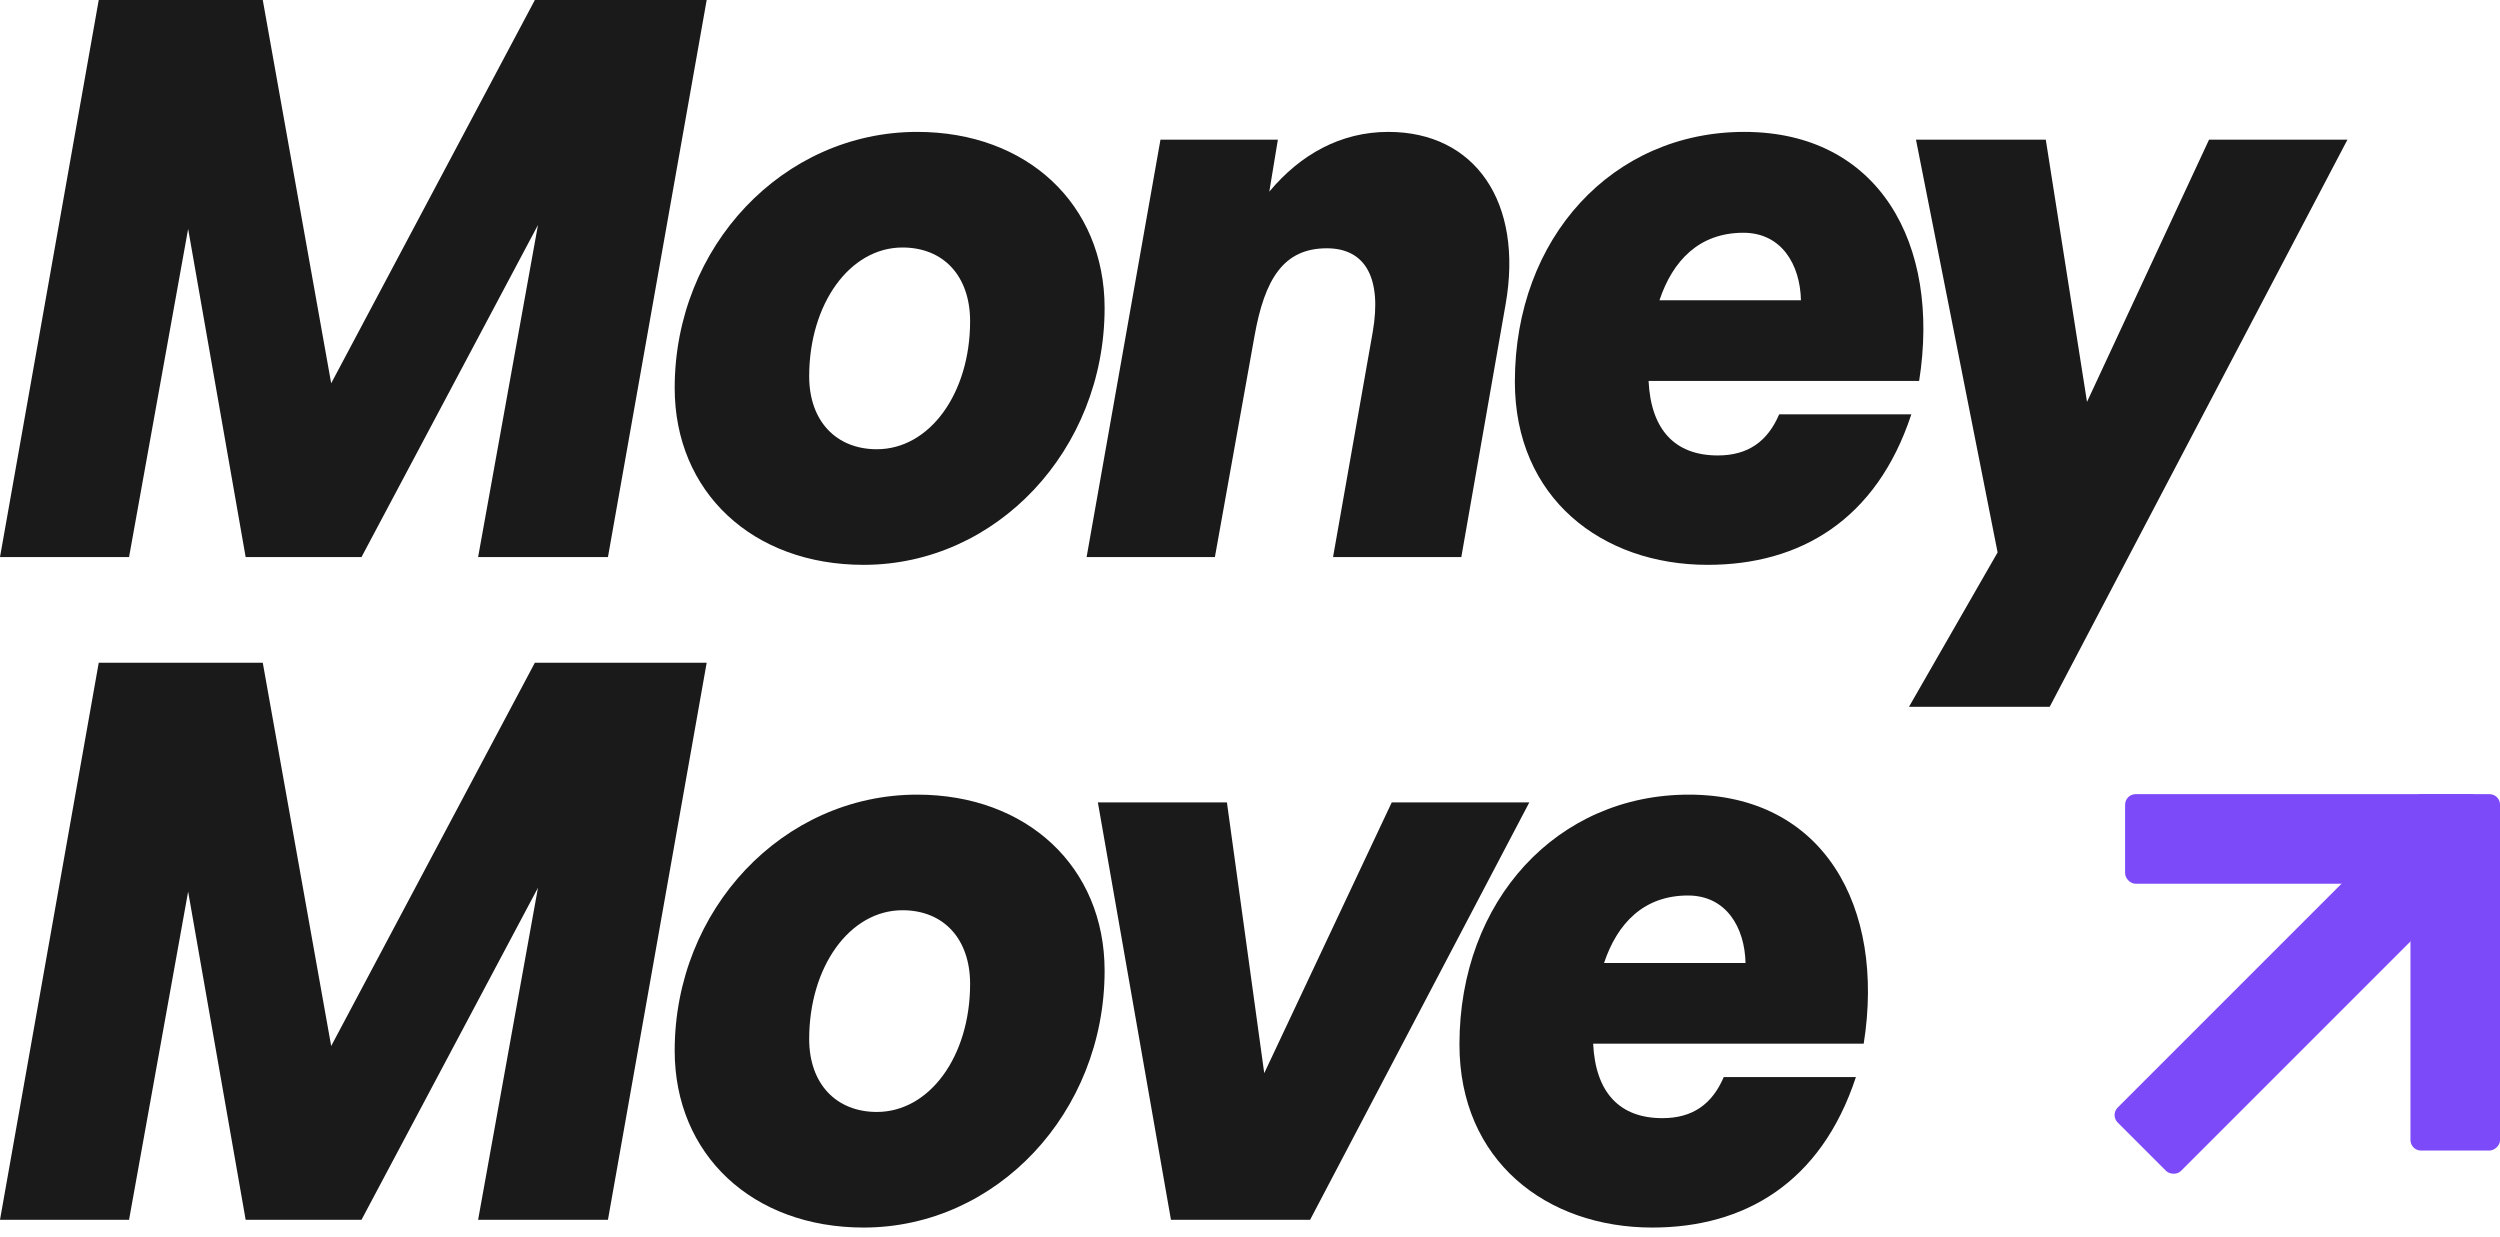 <?xml version="1.0" encoding="UTF-8"?> <svg xmlns="http://www.w3.org/2000/svg" width="95" height="47" viewBox="0 0 95 47" fill="none"> <path d="M9.335 21.169L7.149 8.698L4.904 21.169H0L3.752 0H9.985L12.585 14.565L20.325 0H26.854L23.102 21.169H18.168L20.443 8.55L13.737 21.169H9.335Z" fill="#1A1A1A"></path> <path d="M32.817 21.464C28.592 21.464 25.638 18.692 25.638 14.742C25.638 9.376 29.744 5.012 34.855 5.012C39.02 5.012 41.975 7.754 41.975 11.705C41.975 17.1 37.868 21.464 32.817 21.464ZM33.319 17.071C35.328 17.071 36.864 14.948 36.864 12.206C36.864 10.496 35.859 9.405 34.294 9.405C32.285 9.405 30.749 11.557 30.749 14.299C30.749 16.009 31.783 17.071 33.319 17.071Z" fill="#1A1A1A"></path> <path d="M47.672 12.766L46.166 21.169H41.291L44.098 5.307H48.559L48.234 7.282C49.415 5.867 50.951 5.012 52.754 5.012C56.062 5.012 57.894 7.695 57.214 11.557L55.53 21.169H50.656L52.163 12.619C52.517 10.585 51.897 9.435 50.42 9.435C48.765 9.435 48.056 10.614 47.672 12.766Z" fill="#1A1A1A"></path> <path d="M64.891 21.464C60.874 21.464 57.565 18.928 57.565 14.506C57.565 9.022 61.287 5.012 66.28 5.012C71.391 5.012 73.754 9.258 72.927 14.476H62.646C62.735 16.334 63.651 17.307 65.275 17.307C66.427 17.307 67.166 16.776 67.609 15.744H72.631C71.302 19.783 68.377 21.464 64.891 21.464ZM66.25 8.845C64.566 8.845 63.562 9.906 63.06 11.41H68.436C68.407 10.054 67.698 8.845 66.25 8.845Z" fill="#1A1A1A"></path> <path d="M89.203 5.307L77.888 26.859H72.541L75.909 20.992L72.807 5.307H77.74L79.306 15.272L83.944 5.307H89.203Z" fill="#1A1A1A"></path> <path d="M9.335 46.352L7.149 33.881L4.904 46.352H0L3.752 25.183H9.985L12.585 39.748L20.325 25.183H26.854L23.102 46.352H18.168L20.443 33.734L13.737 46.352H9.335Z" fill="#1A1A1A"></path> <path d="M32.817 46.647C28.592 46.647 25.638 43.876 25.638 39.925C25.638 34.559 29.744 30.196 34.855 30.196C39.02 30.196 41.975 32.938 41.975 36.888C41.975 42.284 37.868 46.647 32.817 46.647ZM33.319 42.254C35.328 42.254 36.864 40.132 36.864 37.389C36.864 35.679 35.859 34.589 34.294 34.589C32.285 34.589 30.749 36.741 30.749 39.483C30.749 41.193 31.783 42.254 33.319 42.254Z" fill="#1A1A1A"></path> <path d="M58.114 30.491L49.784 46.352H44.496L41.719 30.491H46.623L48.041 40.78L52.886 30.491H58.114Z" fill="#1A1A1A"></path> <path d="M62.785 46.647C58.768 46.647 55.459 44.112 55.459 39.689C55.459 34.205 59.181 30.196 64.174 30.196C69.284 30.196 71.648 34.441 70.821 39.66H60.54C60.629 41.517 61.544 42.49 63.169 42.49C64.322 42.49 65.06 41.959 65.503 40.928H70.525C69.196 44.967 66.271 46.647 62.785 46.647ZM64.144 34.029C62.46 34.029 61.456 35.09 60.954 36.593H66.33C66.301 35.237 65.592 34.029 64.144 34.029Z" fill="#1A1A1A"></path> <rect x="80.754" y="30.178" width="13.543" height="3.404" rx="0.4" fill="#7C4AF9"></rect> <rect x="91.598" y="43.721" width="13.543" height="3.404" rx="0.4" transform="rotate(-90 91.598 43.721)" fill="#7C4AF9"></rect> <rect x="80.188" y="42.371" width="17.243" height="3.404" rx="0.4" transform="rotate(-45 80.188 42.371)" fill="#7C4AF9"></rect> </svg> 